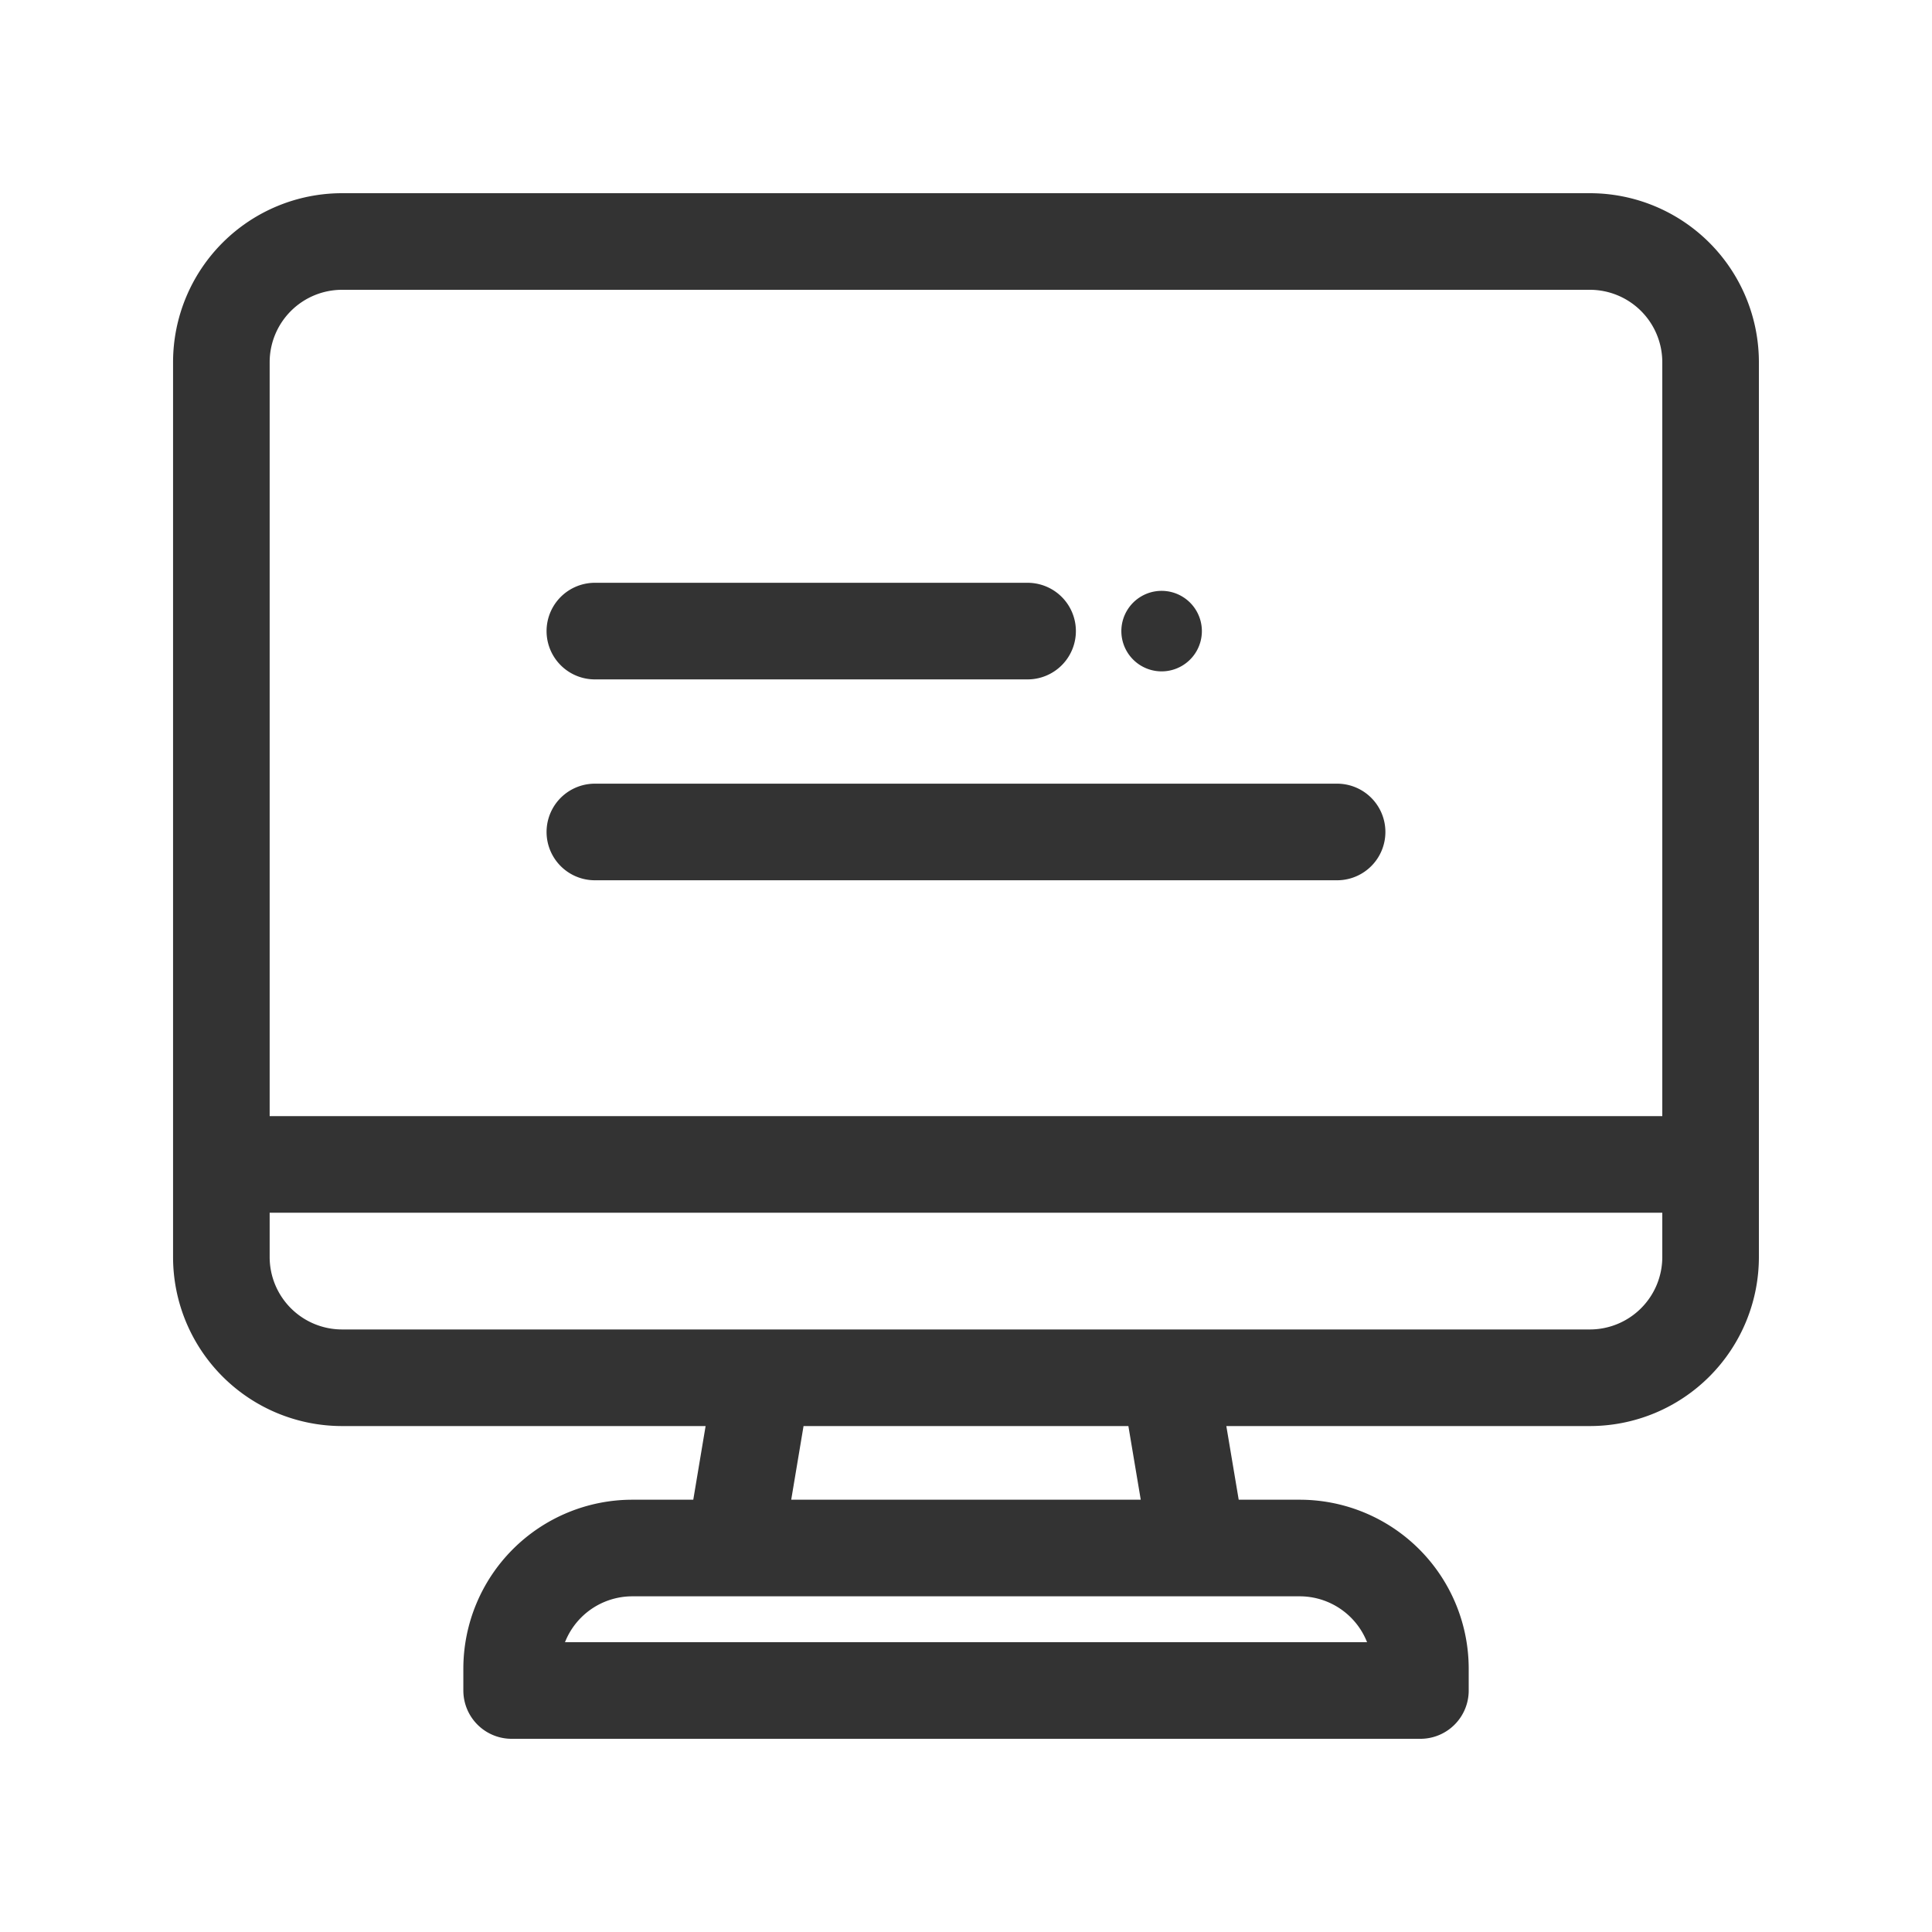 <svg width="40" height="40" fill="none" xmlns="http://www.w3.org/2000/svg"><path d="M13.092 32.05h13.816a2.5 2.5 0 0 1 2.5 2.5V35H10.593v-.45a2.5 2.5 0 0 1 2.5-2.5ZM32.916 5H7.083a2.5 2.5 0 0 0-2.5 2.5v18.525a2.5 2.5 0 0 0 2.5 2.5h25.833a2.5 2.5 0 0 0 2.5-2.5V7.5a2.5 2.5 0 0 0-2.5-2.5Zm-8.708 23.525.592 3.525m-9.6 0 .59-3.525M4.583 24.108h30.833m-23.1-6.883h15.367m-15.367-4.159h8.959" stroke="#333" stroke-width="2" stroke-linecap="round" stroke-linejoin="round"/><path d="M24.05 13.9a.833.833 0 1 0 0-1.667.833.833 0 0 0 0 1.667Z" fill="#333"/></svg>